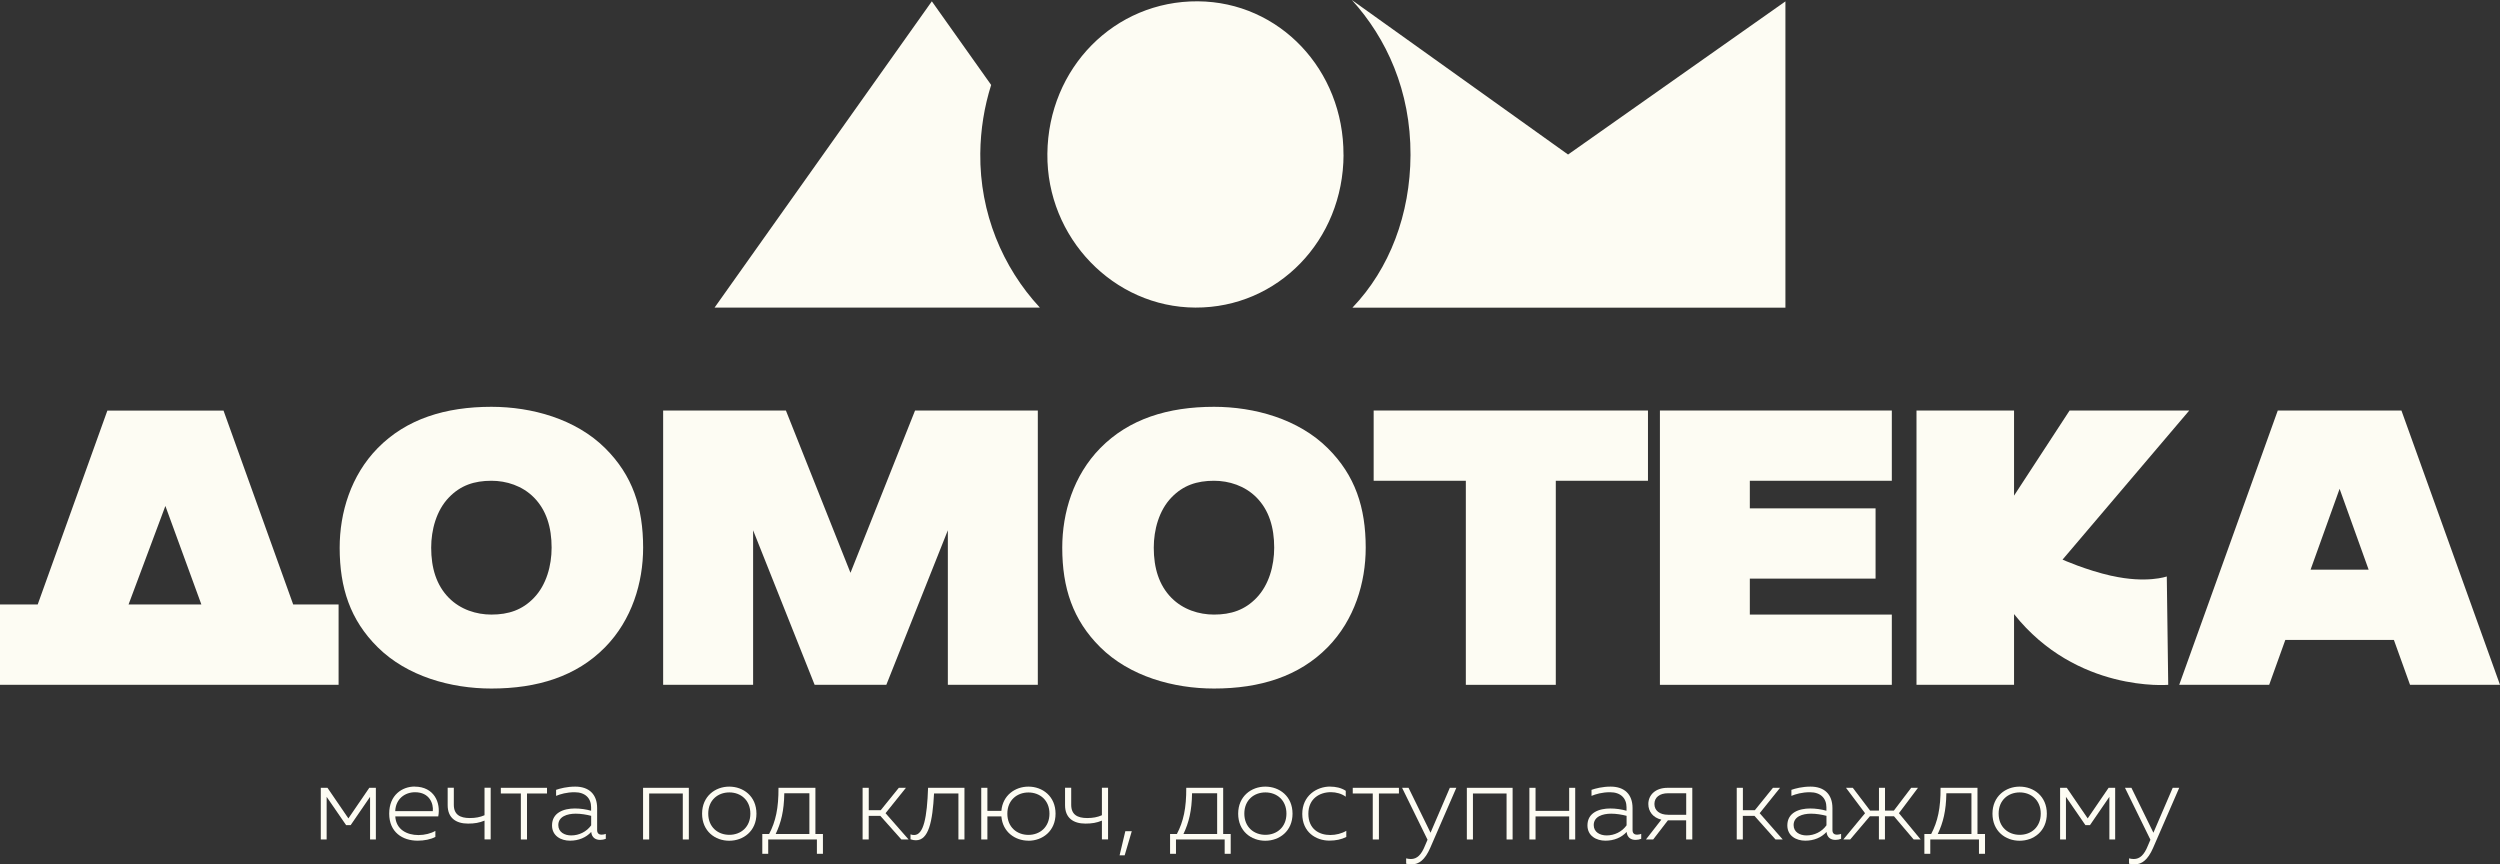 <?xml version="1.0" encoding="UTF-8"?> <svg xmlns="http://www.w3.org/2000/svg" id="_Слой_2" data-name="Слой 2" viewBox="0 0 418.5 144.7"><rect x="0" y="0" width="418.5" height="144.7" fill="#333333" stroke="none"/><defs><style> .cls-1 { fill: #fdfcf3; } </style></defs><g id="Layer_1" data-name="Layer 1"><g><polygon class="cls-1" points="153.18 68.72 142.37 95.89 131.56 68.72 111.01 68.72 111.01 114.64 126.07 114.64 126.07 88.77 136.37 114.64 148.37 114.64 158.67 88.77 158.67 114.64 173.73 114.64 173.73 68.72 153.18 68.72"></polygon><polygon class="cls-1" points="316.69 80.48 316.69 68.72 277.87 68.72 277.87 114.64 316.69 114.64 316.69 102.88 292.92 102.88 292.92 96.86 313.97 96.86 313.97 85.1 292.92 85.1 292.92 80.48 316.69 80.48"></polygon><path class="cls-1" d="m403.44,114.64h15.06l-16.5-45.92h-20.7l-16.5,45.92h15.06l2.7-7.51h18.18l2.7,7.51Zm-16.65-19.28l4.86-13.53,4.86,13.53h-9.73Z"></path><path class="cls-1" d="m222.26,75.02c-4.92-4.88-12.25-6.92-19.04-6.92-7.7,0-14.24,2.03-19.04,6.92-4.48,4.57-6.36,10.79-6.36,16.66,0,6.72,1.76,12.1,6.36,16.66,4.92,4.88,12.25,6.92,19.04,6.92,7.7,0,14.24-2.03,19.04-6.92,4.48-4.57,6.36-10.79,6.36-16.66,0-6.72-1.76-12.1-6.36-16.66Zm-11.92,25.06c-1.95,2.03-4.25,2.8-7.12,2.8-2.51,0-5.17-.83-7.12-2.8-2.09-2.12-2.96-5-2.96-8.4,0-2.99.87-6.23,2.96-8.4,1.95-2.03,4.25-2.8,7.12-2.8,2.51,0,5.17.83,7.12,2.8,2.09,2.12,2.96,5,2.96,8.4,0,2.99-.87,6.23-2.96,8.4Z"></path><path class="cls-1" d="m101.3,75.02c-4.92-4.88-12.25-6.92-19.04-6.92-7.7,0-14.24,2.03-19.04,6.92-4.48,4.57-6.36,10.79-6.36,16.66,0,6.72,1.76,12.1,6.36,16.66,4.92,4.88,12.25,6.92,19.04,6.92,7.7,0,14.24-2.03,19.04-6.92,4.48-4.57,6.36-10.79,6.36-16.66,0-6.72-1.76-12.1-6.36-16.66Zm-11.92,25.06c-1.95,2.03-4.25,2.8-7.12,2.8-2.51,0-5.17-.83-7.12-2.8-2.09-2.12-2.96-5-2.96-8.4,0-2.99.87-6.23,2.96-8.4,1.95-2.03,4.25-2.8,7.12-2.8,2.51,0,5.17.83,7.12,2.8,2.09,2.12,2.96,5,2.96,8.4,0,2.99-.87,6.23-2.96,8.4Z"></path><path class="cls-1" d="m56.68,101.19h-7.6l-11.66-32.45h-19.45l-11.66,32.45H0v13.45h56.68v-13.45Zm-28.99-16.48l6.02,16.48h-12.19l6.16-16.48Z"></path><path class="cls-1" d="m353.48,96.4c-4.31-.97-8.21-2.72-8.21-2.72l21.21-24.96h-20.03l-9.3,14.25v-14.25h-16.33v45.92h16.33v-11.84c10.46,13.17,25.81,11.84,25.81,11.84l-.24-18.14s-3.38,1.21-9.24-.11Z"></path><polygon class="cls-1" points="275.87 68.72 229.95 68.72 229.95 80.48 245.38 80.48 245.38 114.64 260.44 114.64 260.44 80.48 275.87 80.48 275.87 68.72"></polygon><path class="cls-1" d="m164.1,25.71c.04-4.03.68-7.88,1.82-11.49L155.99.22l-36.37,51.27h54.45c-6.25-6.74-10.07-15.85-9.97-25.79Z"></path><path class="cls-1" d="m262.48,25.86L226.3,0c5.8,6.39,9.86,15.19,9.82,25.95-.04,9.9-3.48,19.03-9.72,25.55h72.48s0-51.27,0-51.27l-36.39,25.64Z"></path><path class="cls-1" d="m224.9,25.92c.05-14.24-10.74-25.61-24.38-25.7-13.95-.09-25.05,11.15-25.19,25.53-.14,14.04,11.08,25.69,24.78,25.74,13.8.05,24.75-11.24,24.8-25.57Z"></path><g><path class="cls-1" d="m53.7,140.53v-8.65h1.12l3.5,5.12,3.5-5.12h1.1v8.65h-.97v-7.14l-3.25,4.74h-.76l-3.26-4.74v7.14h-.97Z"></path><path class="cls-1" d="m69.41,131.68c3.28,0,4.4,2.72,3.95,4.99h-7.19c.13,2.2,1.95,3.12,3.88,3.12,1.05,0,2.09-.27,2.83-.7v1.01c-.78.42-1.88.63-2.97.63-2.52,0-4.76-1.41-4.76-4.53s2.18-4.53,4.27-4.53Zm.07.94c-1.69,0-3.23,1.1-3.32,3.16h6.29c.14-1.23-.54-3.16-2.97-3.16Z"></path><path class="cls-1" d="m81.11,140.53v-3.16c-.85.36-1.66.5-2.76.5-2.04,0-3.41-.96-3.41-3.08v-2.92h1.03v2.85c0,1.64,1.03,2.22,2.67,2.22.96,0,1.71-.14,2.47-.47v-4.6h1.03v8.65h-1.03Z"></path><path class="cls-1" d="m87.19,140.53v-7.7h-3.35v-.95h7.73v.95h-3.35v7.7h-1.03Z"></path><path class="cls-1" d="m100.74,139.72c.23,0,.45-.05.67-.13v.83c-.29.11-.61.18-.94.18-.74,0-1.41-.36-1.5-1.33-.87.94-2.11,1.46-3.55,1.46-1.51,0-3.01-.79-3.01-2.56,0-2.15,1.98-2.83,3.82-2.83.92,0,1.89.14,2.72.38v-.58c0-1.51-.97-2.52-2.76-2.52-1.32,0-2.38.31-3.1.61v-1.01c.67-.23,1.8-.54,3.21-.54,2.29,0,3.66,1.28,3.66,3.59v3.7c0,.58.36.76.78.76Zm-5.12.13c1.3,0,2.56-.6,3.34-1.69v-1.59c-.76-.2-1.71-.36-2.58-.36-1.42,0-2.92.47-2.92,1.91,0,1.19,1.06,1.73,2.16,1.73Z"></path><path class="cls-1" d="m107.65,140.53v-8.65h7.66v8.65h-1.01v-7.7h-5.63v7.7h-1.03Z"></path><path class="cls-1" d="m122.07,131.68c2.36,0,4.56,1.6,4.56,4.53s-2.2,4.53-4.56,4.53-4.54-1.6-4.54-4.53,2.22-4.53,4.54-4.53Zm.02.97c-1.93,0-3.53,1.3-3.53,3.55s1.6,3.55,3.53,3.55,3.52-1.3,3.52-3.55-1.6-3.55-3.52-3.55Z"></path><path class="cls-1" d="m127.61,142.93v-3.32h1.14c1.1-2.09,1.59-4.33,1.57-7.73h6.18v7.73h1.26v3.32h-1.01v-2.4h-8.15v2.4h-.99Zm2.24-3.32h5.64v-6.82h-4.2c-.04,2.96-.54,4.92-1.44,6.82Z"></path><path class="cls-1" d="m144.4,140.53v-8.65h1.03v3.75h2l3.03-3.75h1.19l-3.41,4.25,3.86,4.4h-1.21l-3.52-3.95h-1.95v3.95h-1.03Z"></path><path class="cls-1" d="m153.34,140.66c-.29,0-.58-.04-.92-.16v-.83c.22.09.41.11.61.11,1.59,0,2.16-2.96,2.33-7.9h6.09v8.65h-1.01v-7.7h-4.08c-.25,4.76-.92,7.83-3.03,7.83Z"></path><path class="cls-1" d="m172.16,140.73c-2.22,0-4.31-1.44-4.53-4.06h-2.34v3.86h-1.03v-8.65h1.03v3.86h2.34c.22-2.61,2.31-4.06,4.53-4.06,2.34,0,4.54,1.6,4.54,4.53s-2.2,4.53-4.54,4.53Zm0-.97c1.91,0,3.52-1.3,3.52-3.55s-1.6-3.55-3.52-3.55-3.53,1.3-3.53,3.55,1.6,3.55,3.53,3.55Z"></path><path class="cls-1" d="m184.46,140.53v-3.16c-.85.36-1.66.5-2.76.5-2.04,0-3.41-.96-3.41-3.08v-2.92h1.03v2.85c0,1.64,1.03,2.22,2.67,2.22.96,0,1.71-.14,2.47-.47v-4.6h1.03v8.65h-1.03Z"></path><path class="cls-1" d="m187.42,143.18l.96-4.04h1.08l-1.19,4.04h-.85Z"></path><path class="cls-1" d="m195.87,142.93v-3.32h1.14c1.1-2.09,1.59-4.33,1.57-7.73h6.18v7.73h1.26v3.32h-1.01v-2.4h-8.15v2.4h-.99Zm2.24-3.32h5.64v-6.82h-4.2c-.04,2.96-.54,4.92-1.44,6.82Z"></path><path class="cls-1" d="m211.81,131.68c2.36,0,4.56,1.6,4.56,4.53s-2.2,4.53-4.56,4.53-4.54-1.6-4.54-4.53,2.22-4.53,4.54-4.53Zm.02.97c-1.93,0-3.53,1.3-3.53,3.55s1.6,3.55,3.53,3.55,3.52-1.3,3.52-3.55-1.6-3.55-3.52-3.55Z"></path><path class="cls-1" d="m222.67,131.68c.92,0,1.87.2,2.61.7v.99c-.67-.5-1.6-.76-2.49-.76-1.86,0-3.77,1.06-3.77,3.62s1.8,3.55,3.66,3.55c.96,0,1.93-.25,2.69-.7v1.03c-.83.42-1.78.61-2.83.61-2.24,0-4.54-1.41-4.54-4.47s2.42-4.58,4.67-4.58Z"></path><path class="cls-1" d="m229.8,140.53v-7.7h-3.35v-.95h7.73v.95h-3.35v7.7h-1.03Z"></path><path class="cls-1" d="m242.71,131.88h1.08l-4.38,10.08c-.88,2-1.89,2.74-3.1,2.74-.31,0-.59-.04-.92-.11v-.9c.27.07.54.11.79.11,1.03,0,1.75-.7,2.36-2.22l.43-1.01-4.26-8.69h1.08l3.68,7.52,3.23-7.52Z"></path><path class="cls-1" d="m245.55,140.53v-8.65h7.66v8.65h-1.01v-7.7h-5.63v7.7h-1.03Z"></path><path class="cls-1" d="m256.02,140.53v-8.65h1.03v3.86h5.63v-3.86h1.01v8.65h-1.01v-3.86h-5.63v3.86h-1.03Z"></path><path class="cls-1" d="m274.07,139.72c.23,0,.45-.05.67-.13v.83c-.29.11-.61.18-.94.18-.74,0-1.41-.36-1.5-1.33-.87.94-2.11,1.46-3.55,1.46-1.51,0-3.01-.79-3.01-2.56,0-2.15,1.98-2.83,3.82-2.83.92,0,1.89.14,2.72.38v-.58c0-1.51-.97-2.52-2.76-2.52-1.32,0-2.38.31-3.1.61v-1.01c.67-.23,1.8-.54,3.21-.54,2.29,0,3.66,1.28,3.66,3.59v3.7c0,.58.36.76.78.76Zm-5.12.13c1.3,0,2.56-.6,3.34-1.69v-1.59c-.76-.2-1.71-.36-2.58-.36-1.42,0-2.92.47-2.92,1.91,0,1.19,1.06,1.73,2.16,1.73Z"></path><path class="cls-1" d="m275.53,140.53l2.58-3.32c-1.41-.34-2.18-1.37-2.18-2.61,0-1.51,1.17-2.72,3.23-2.72h4.13v8.65h-1.03v-3.21h-3.05l-2.47,3.21h-1.21Zm3.71-4.13h3.03v-3.61h-3.03c-1.44,0-2.29.7-2.29,1.8s.87,1.8,2.29,1.8Z"></path><path class="cls-1" d="m290.73,140.53v-8.65h1.03v3.75h2l3.03-3.75h1.19l-3.41,4.25,3.86,4.4h-1.21l-3.52-3.95h-1.95v3.95h-1.03Z"></path><path class="cls-1" d="m307.53,139.72c.23,0,.45-.05.67-.13v.83c-.29.11-.61.18-.94.18-.74,0-1.41-.36-1.5-1.33-.87.94-2.11,1.46-3.55,1.46-1.51,0-3.01-.79-3.01-2.56,0-2.15,1.98-2.83,3.82-2.83.92,0,1.89.14,2.72.38v-.58c0-1.51-.97-2.52-2.76-2.52-1.32,0-2.38.31-3.1.61v-1.01c.67-.23,1.8-.54,3.21-.54,2.29,0,3.66,1.28,3.66,3.59v3.7c0,.58.36.76.78.76Zm-5.12.13c1.3,0,2.56-.6,3.34-1.69v-1.59c-.76-.2-1.71-.36-2.58-.36-1.42,0-2.92.47-2.92,1.91,0,1.19,1.06,1.73,2.16,1.73Z"></path><path class="cls-1" d="m320.35,140.53l-3.3-3.89h-1.51v3.89h-1.01v-3.89h-1.51l-3.3,3.89h-1.15l3.64-4.4-3.19-4.25h1.14l2.9,3.82h1.48v-3.82h1.01v3.82h1.48l2.9-3.82h1.14l-3.19,4.25,3.64,4.4h-1.15Z"></path><path class="cls-1" d="m322.14,142.93v-3.32h1.14c1.1-2.09,1.59-4.33,1.57-7.73h6.18v7.73h1.26v3.32h-1.01v-2.4h-8.15v2.4h-.99Zm2.24-3.32h5.64v-6.82h-4.2c-.04,2.96-.54,4.92-1.44,6.82Z"></path><path class="cls-1" d="m338.08,131.68c2.36,0,4.56,1.6,4.56,4.53s-2.2,4.53-4.56,4.53-4.54-1.6-4.54-4.53,2.22-4.53,4.54-4.53Zm.02.97c-1.93,0-3.53,1.3-3.53,3.55s1.6,3.55,3.53,3.55,3.52-1.3,3.52-3.55-1.6-3.55-3.52-3.55Z"></path><path class="cls-1" d="m344.86,140.53v-8.65h1.12l3.5,5.12,3.5-5.12h1.1v8.65h-.97v-7.14l-3.25,4.74h-.76l-3.26-4.74v7.14h-.97Z"></path><path class="cls-1" d="m363.72,131.88h1.08l-4.38,10.08c-.88,2-1.89,2.74-3.1,2.74-.31,0-.59-.04-.92-.11v-.9c.27.07.54.11.79.11,1.03,0,1.75-.7,2.36-2.22l.43-1.01-4.26-8.69h1.08l3.68,7.52,3.23-7.52Z"></path></g></g></g></svg> 
